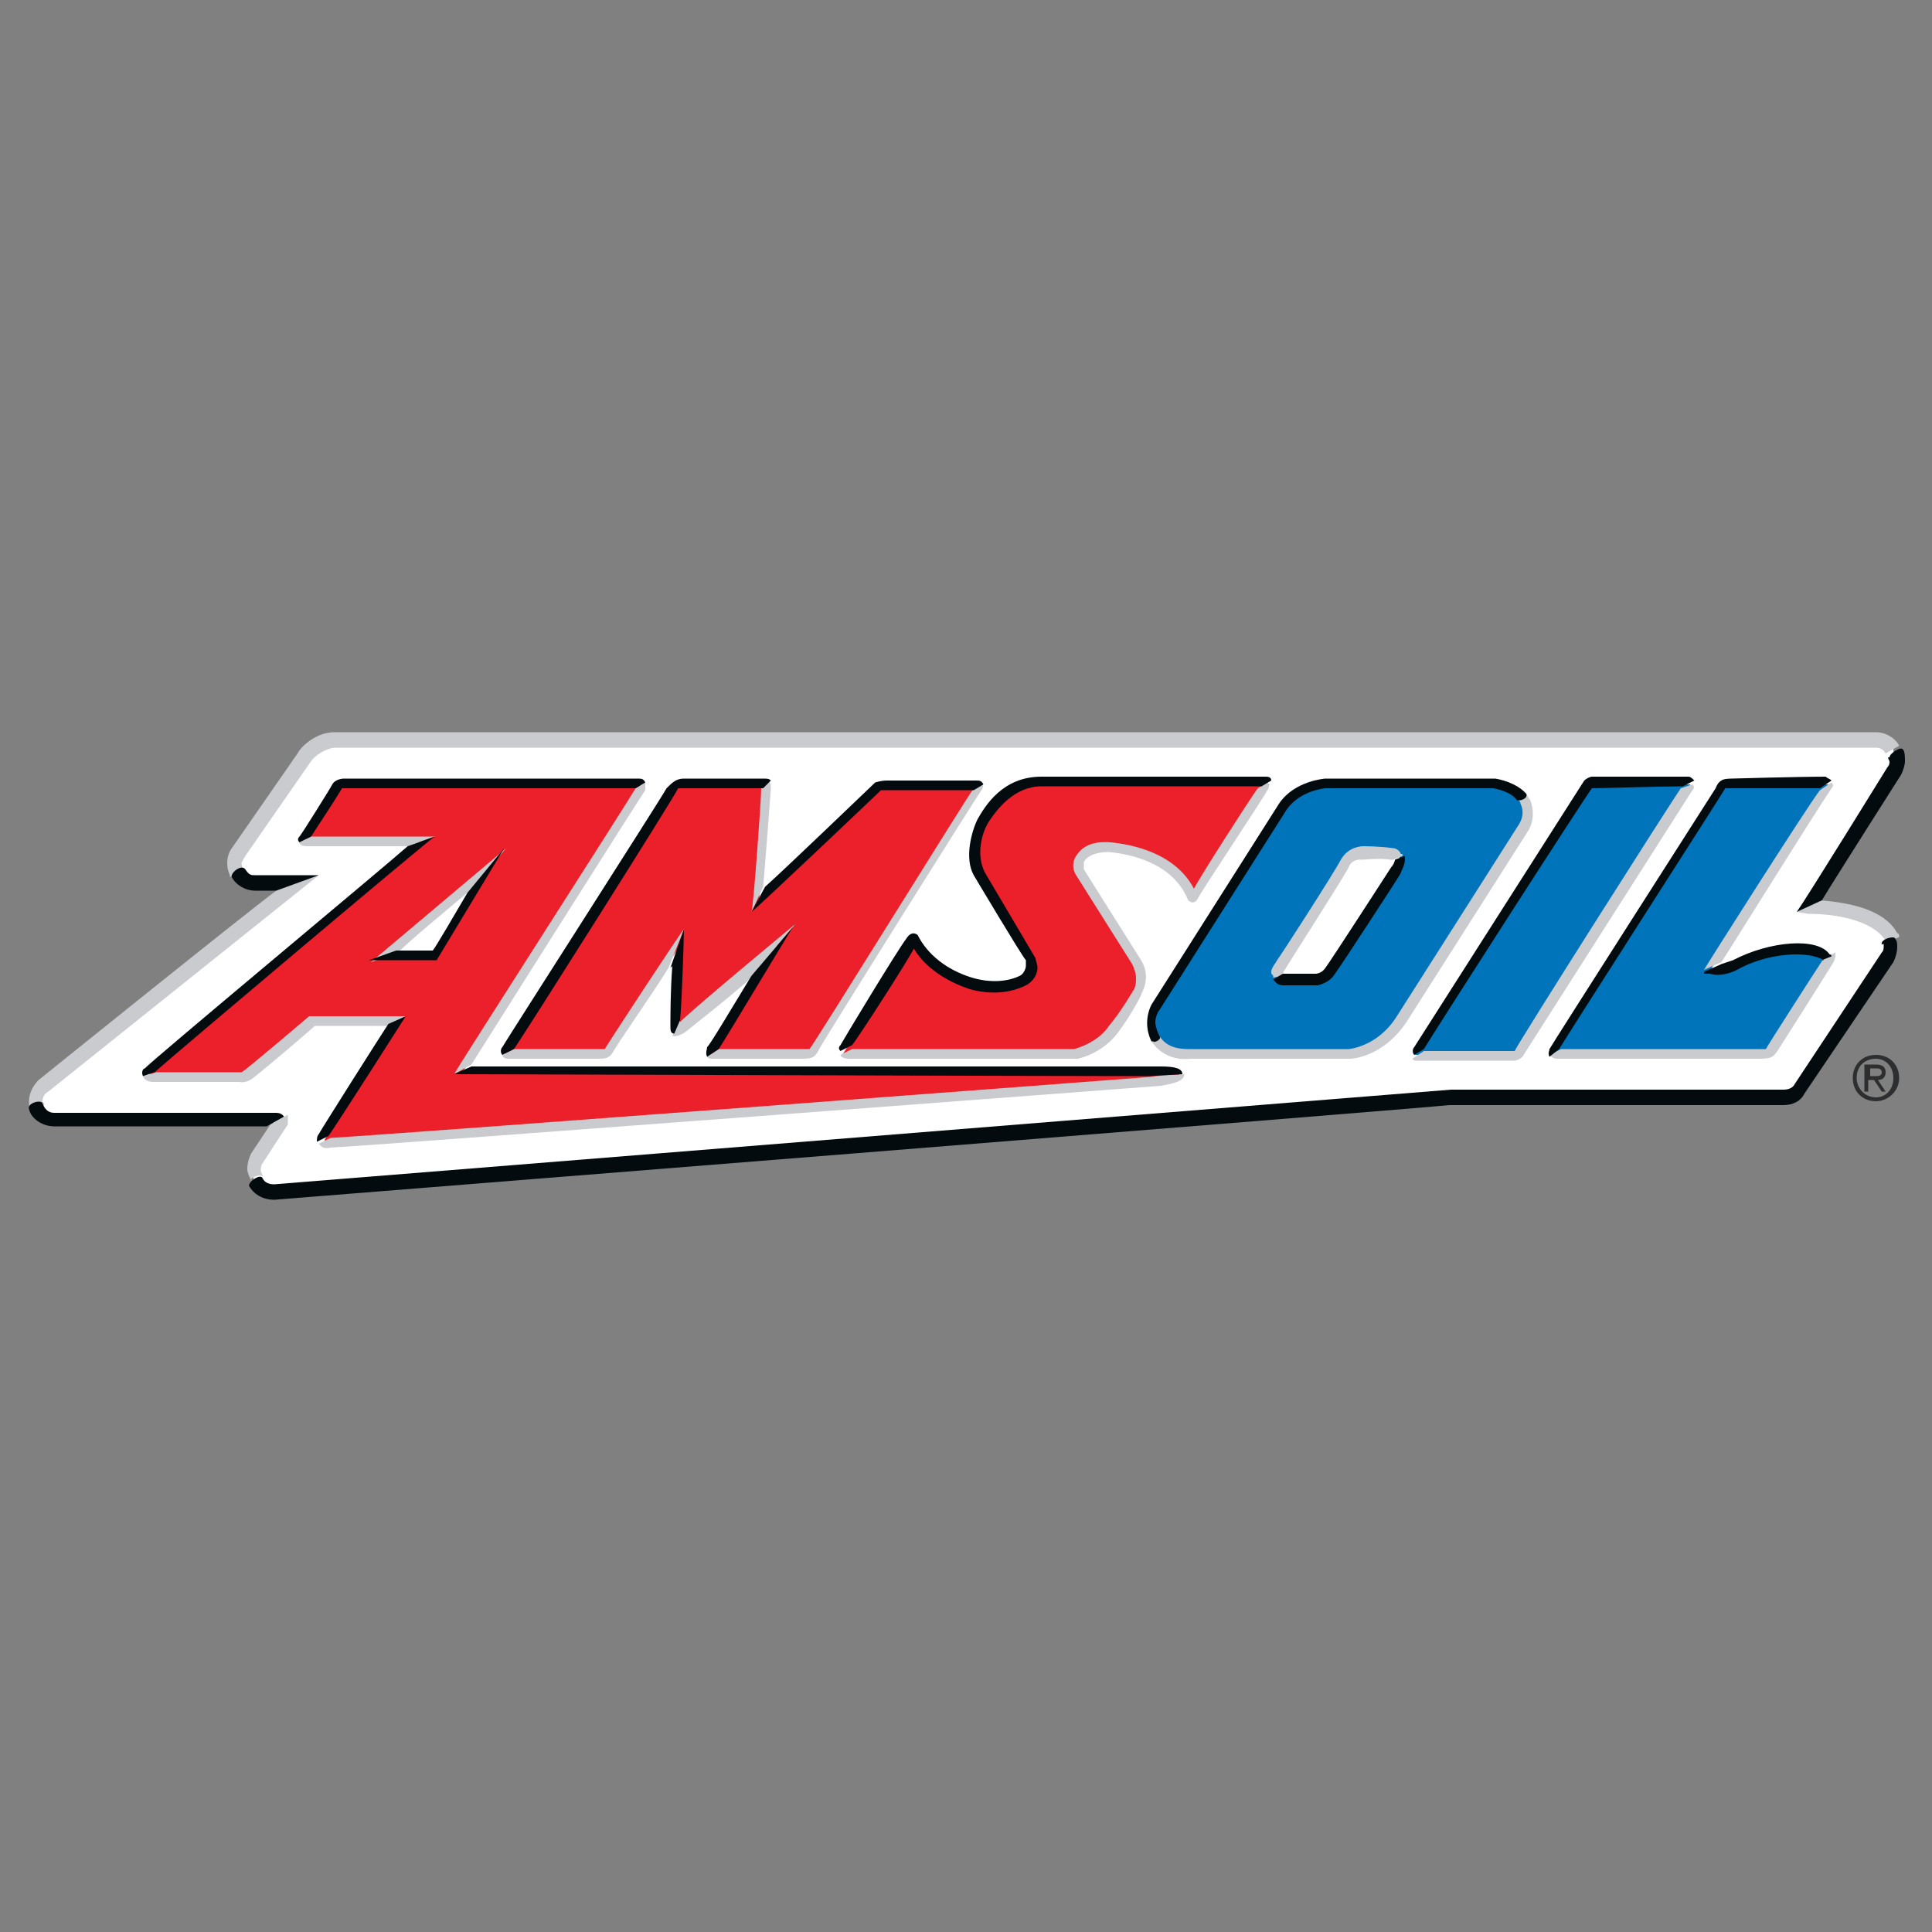 <?xml version="1.0" encoding="utf-8"?>
<!-- Generator: Adobe Illustrator 24.0.1, SVG Export Plug-In . SVG Version: 6.00 Build 0)  -->
<svg version="1.1" id="Layer_1" xmlns="http://www.w3.org/2000/svg" xmlns:xlink="http://www.w3.org/1999/xlink" x="0px" y="0px"
	 viewBox="0 0 100 100" style="enable-background:new 0 0 100 100;" xml:space="preserve">
<rect x="0" y="0" width="100" height="100" fill="#808080" stroke="none"/>
<style type="text/css">
	.st0{fill-rule:evenodd;clip-rule:evenodd;fill:#2E3191;}
	.st1{fill-rule:evenodd;clip-rule:evenodd;fill:#FFFFFF;}
	.st2{fill-rule:evenodd;clip-rule:evenodd;fill:#FFF100;}
	.st3{fill-rule:evenodd;clip-rule:evenodd;fill:#231F20;}
	.st4{fill-rule:evenodd;clip-rule:evenodd;fill:#EC1C24;}
	.st5{fill:#231F20;}
	.st6{fill:#E1251B;}
	.st7{fill-rule:evenodd;clip-rule:evenodd;fill:none;stroke:#231F20;stroke-width:6.734138e-02;}
	.st8{fill-rule:evenodd;clip-rule:evenodd;fill:#EC1C24;stroke:#FFFFFF;stroke-width:0.166;}
	.st9{fill-rule:evenodd;clip-rule:evenodd;}
	.st10{fill-rule:evenodd;clip-rule:evenodd;fill:#006DB5;}
	.st11{fill:#FFFFFF;}
	.st12{fill:#01467A;}
	.st13{fill-rule:evenodd;clip-rule:evenodd;fill:#E21F24;}
	.st14{fill:#ED0000;}
	.st15{fill-rule:evenodd;clip-rule:evenodd;fill:#F05A22;}
	.st16{fill:#B71C22;}
	.st17{fill:#07338A;}
	.st18{fill:#FDD506;}
	.st19{fill:#1F5698;}
	.st20{fill-rule:evenodd;clip-rule:evenodd;fill:#F6921E;}
	.st21{fill-rule:evenodd;clip-rule:evenodd;fill:#62BA46;}
	.st22{fill:#00529B;}
	.st23{fill:#E51837;}
	.st24{fill:#00549D;}
	.st25{fill-rule:evenodd;clip-rule:evenodd;fill:#D4281E;}
	.st26{fill-rule:evenodd;clip-rule:evenodd;fill:#FF0000;}
	.st27{fill-rule:evenodd;clip-rule:evenodd;fill:#C7C8CA;}
	.st28{fill-rule:evenodd;clip-rule:evenodd;fill:none;stroke:#FFFFFF;stroke-width:0.667;stroke-miterlimit:3.864;}
	.st29{fill:#CE0E2D;}
	.st30{fill:#005AA9;}
	.st31{fill:#FFFFFF;stroke:#CCCCCC;stroke-width:0.5;}
	.st32{fill:#171A1B;}
	.st33{fill:#ED2228;}
	.st34{fill:#EC1C24;}
	.st35{fill-rule:evenodd;clip-rule:evenodd;fill:#0074BA;}
	.st36{fill-rule:evenodd;clip-rule:evenodd;fill:#EC202B;}
	.st37{fill-rule:evenodd;clip-rule:evenodd;fill:#C9CBCE;}
	.st38{fill-rule:evenodd;clip-rule:evenodd;fill:#040B0F;}
	.st39{fill-rule:evenodd;clip-rule:evenodd;fill:#2C2E2F;}
</style>
<g>
	<path class="st1" d="M17.4,38.3L17.4,38.3c-0.6,0-1.3,0.5-1.6,0.8l-3.5,4.9c-0.1,0.2-0.2,0.4-0.2,0.6c0,0.2,0,0.4,0.1,0.5l0.1,0.1
		c0,0,0,0,0,0c0.3,0.4,0.5,0.5,0.8,0.5c0,0,1.3,0,2.2,0C13.9,46.8,2.2,56.2,2.2,56.2c-0.2,0.2-0.4,0.5-0.4,0.8l0.1,0.4
		c0.2,0.4,0.5,0.7,1,0.7h11.4c0.1,0,0.2,0,0.2,0c0,0.1,0,0.1,0,0.1c0,0.1-1.2,2-1.2,2c-0.1,0.1-0.2,0.4-0.2,0.5c0,0.1,0,0.3,0.1,0.4
		v0c0.2,0.4,0.6,0.6,1,0.6c0,0,60.2-4.8,60.9-4.9h17.3c0.3,0,0.6-0.2,0.8-0.4c3.8-5.7,4.5-6.7,4.6-6.9c0,0,0,0.1,0,0.1
		c0.1-0.2,0.2-0.4,0.2-0.6l0-0.2c0,0-0.1-0.2-0.1-0.2c-0.8-1.4-3.4-1.5-4.3-1.6c0.6-1,4.4-7,4.4-7c0.1-0.2,0.2-0.4,0.2-0.6v0
		L98,38.9l0-0.1c-0.2-0.3-0.6-0.5-0.9-0.5H17.4L17.4,38.3z"/>
	<path class="st1" d="M17.4,38.3L17.4,38.3c-0.6,0-1.3,0.5-1.6,0.8l-3.5,4.9c-0.1,0.2-0.2,0.4-0.2,0.6c0,0.2,0,0.4,0.1,0.5l0.1,0.1
		c0,0,0,0,0,0c0.3,0.4,0.5,0.5,0.8,0.5c0,0,1.3,0,2.2,0C13.9,46.8,2.2,56.2,2.2,56.2c-0.2,0.2-0.4,0.5-0.4,0.8l0.1,0.4
		c0.2,0.4,0.5,0.7,1,0.7h11.4c0.1,0,0.2,0,0.2,0c0,0.1,0,0.1,0,0.1c0,0.1-1.2,2-1.2,2c-0.1,0.1-0.2,0.4-0.2,0.5c0,0.1,0,0.3,0.1,0.4
		v0c0.2,0.4,0.6,0.6,1,0.6c0,0,60.2-4.8,60.9-4.9h17.3c0.3,0,0.6-0.2,0.8-0.4c3.8-5.7,4.5-6.7,4.6-6.9c0,0,0,0.1,0,0.1
		c0.1-0.2,0.2-0.4,0.2-0.6l0-0.2c0,0-0.1-0.2-0.1-0.2c-0.8-1.4-3.4-1.5-4.3-1.6c0.6-1,4.4-7,4.4-7c0.1-0.2,0.2-0.4,0.2-0.6v0
		L98,38.9l0-0.1c-0.2-0.3-0.6-0.5-0.9-0.5H17.4L17.4,38.3z"/>
	<path class="st1" d="M17.4,38.3L17.4,38.3c-0.6,0-1.3,0.5-1.6,0.8l-3.5,4.9c-0.1,0.2-0.2,0.4-0.2,0.6c0,0.2,0,0.4,0.1,0.5l0.1,0.1
		c0,0,0,0,0,0c0.3,0.4,0.5,0.5,0.8,0.5c0,0,1.3,0,2.2,0C13.9,46.8,2.2,56.2,2.2,56.2c-0.2,0.2-0.4,0.5-0.4,0.8l0.1,0.4
		c0.2,0.4,0.5,0.7,1,0.7h11.4c0.1,0,0.2,0,0.2,0c0,0.1,0,0.1,0,0.1c0,0.1-1.2,2-1.2,2c-0.1,0.1-0.2,0.4-0.2,0.5c0,0.1,0,0.3,0.1,0.4
		v0c0.2,0.4,0.6,0.6,1,0.6c0,0,60.2-4.8,60.9-4.9h17.3c0.3,0,0.6-0.2,0.8-0.4c3.8-5.7,4.5-6.7,4.6-6.9c0,0,0,0.1,0,0.1
		c0.1-0.2,0.2-0.4,0.2-0.6l0-0.2c0,0-0.1-0.2-0.1-0.2c-0.8-1.4-3.4-1.5-4.3-1.6c0.6-1,4.4-7,4.4-7c0.1-0.2,0.2-0.4,0.2-0.6v0
		L98,38.9l0-0.1c-0.2-0.3-0.6-0.5-0.9-0.5H17.4L17.4,38.3z"/>
	<path class="st35" d="M68.5,40.6c0,0,7.7-0.1,8.8,0c1.6,0.2,2.1,1.4,1.5,2.3l-6.3,9.9c-1,1.6-2.5,1.8-2.6,1.8c0,0-8.2,0-8.3,0
		c-1.8,0.1-2.4-1.5-1.8-2.5l6.6-10.4C67.1,40.6,68.5,40.6,68.5,40.6L68.5,40.6z M68.2,50.7c0,0,0.4-0.1,0.7-0.5
		c0.3-0.4,3.3-5.2,3.3-5.2s0.6-0.8-0.1-0.9c-0.7-0.1-1.5-0.1-1.5-0.1s-0.7,0-1,0.6c-0.3,0.6-3.3,5.3-3.3,5.3s-0.5,0.7,0.1,0.7H68.2
		L68.2,50.7z"/>
	<polygon class="st35" points="73.2,54.6 82.2,40.6 87.5,40.6 78.5,54.6 73.2,54.6 	"/>
	<path class="st35" d="M80.2,54.6l9-14h5.5l-6.1,9.5c0.5,0.1,1.2-0.2,1.2-0.2c1.8-1,4.3-1,4.9-0.3l-3.2,5H80.2L80.2,54.6z"/>
	<path class="st36" d="M17.6,40.6h15.5l0.1,0.2l-9.2,14.6l36.2,0.1c1.5,0,0.7,0.4-0.1,0.5l-43.2,3.2l-0.1-0.2l3.9-6.2h-4.5l-3.5,2.9
		H7.9l-0.3-0.3l14.2-11.9h-5.9l-0.1-0.2L17.6,40.6L17.6,40.6z M22.5,49.5l2.7-4.5l-5.3,4.5H22.5L22.5,49.5z"/>
	<polygon class="st36" points="26.1,54.6 35,40.6 39.8,40.6 39.3,46.5 45.6,40.6 50.6,40.6 50.7,40.8 42,54.6 36.8,54.6 40.4,48.8 
		34.9,53.5 35.1,49.1 31.4,54.6 26.1,54.6 	"/>
	<path class="st36" d="M43.6,54.6l3.7-5.9c1.1,2.1,4.1,3.1,5.6,2.2c0.6-0.4,0.4-1,0.4-1s-2.7-4.5-2.9-4.8c-0.2-0.3,0-1.4,0.2-1.9
		c0,0,0.4-0.8,0.8-1.4c0.5-0.7,2.1-1.2,2.1-1.2h12.2l-3.8,6c-0.9-2.4-3.7-2.6-4.3-2.6c-1.5-0.1-1.8,0.9-1.5,1.2l2.8,4.6
		c0.4,0.7,0.2,1.3,0.1,1.6c0,0-0.7,1.2-1.3,1.9c-0.4,0.6-1.2,1.1-1.9,1.3H43.6L43.6,54.6z"/>
	<path class="st37" d="M2.2,57c0-0.2,0.1-0.4,0.3-0.5l14-11.2h-0.1l-2.2,0.8c0,0,0,0,0.1,0C12.8,47.2,2,55.9,2,55.9
		c-0.3,0.3-0.5,0.7-0.5,1.1c0,0.2,0,0.3,0.1,0.4c0,0.1,0,0.1,0,0.1l0.7-0.3C2.3,57.1,2.2,57,2.2,57L2.2,57z"/>
	<path class="st37" d="M12.5,44.7c0-0.1,0.1-0.2,0.2-0.4l3.4-4.9c0.2-0.3,0.8-0.7,1.3-0.7h79.7c0.2,0,0.4,0.1,0.5,0.3c0,0,0,0,0,0
		l0.7-0.4c0,0,0,0,0,0c-0.2-0.4-0.7-0.7-1.2-0.7l-79.8,0c-0.9,0-1.7,0.7-1.9,1.1L12,43.9c-0.3,0.4-0.3,1-0.1,1.4c0,0,0,0.1,0,0.1
		l0.7-0.4c-0.1,0-0.1,0-0.1,0C12.6,44.9,12.5,44.8,12.5,44.7L12.5,44.7z"/>
	<path class="st37" d="M94.2,46.6L93,47.2c0,0,0,0,0,0l0.6,0.1c1.6,0,3.4,0.4,4,1.4c0,0.1,0,0.1,0,0.1l0.7-0.3c0-0.1,0-0.2-0.1-0.2
		C97.5,47,95.5,46.7,94.2,46.6L94.2,46.6z"/>
	<path class="st37" d="M13.6,60.9c0-0.1-0.1-0.2-0.1-0.3c0-0.1,0-0.3,0.1-0.4c0,0,1.1-1.7,1.3-2c0-0.1,0-0.3,0-0.5l-0.9,0.5l0,0
		c-0.4,0.6-1,1.5-1,1.5c-0.1,0.2-0.2,0.5-0.2,0.8c0,0.2,0.1,0.4,0.2,0.6C12.8,61.1,13.4,60.7,13.6,60.9L13.6,60.9z"/>
	<path class="st37" d="M79.2,41.4c-0.1-0.1-0.2-0.3-0.2-0.4l-0.5,0.3c0.1,0.1,0.2,0.2,0.2,0.3c0.2,0.4,0.1,0.8-0.1,1.1l-6.3,9.9
		c-1,1.6-2.5,1.7-2.5,1.7c-0.8,0-8.2,0-8.3,0c-0.7,0-1.2-0.2-1.5-0.7l-0.4,0.3c0.4,0.6,1.1,1,2,0.9c0.2,0,5.5,0,8.3,0
		c0.1,0,1.7-0.1,2.9-1.9l6.3-9.9C79.4,42.5,79.4,41.9,79.2,41.4L79.2,41.4z"/>
	<path class="st37" d="M66.4,50.5L66.4,50.5L66.4,50.5L66.4,50.5c0,0,0-0.2,0.1-0.3c0.1-0.2,3-4.7,3.3-5.3c0.2-0.5,0.7-0.4,0.7-0.4
		c0.1,0,0.9-0.1,1.5,0c0.1,0,0.1,0,0.1,0s0,0,0,0h0l0.5-0.2c0-0.1,0-0.1-0.1-0.1c0-0.1-0.2-0.3-0.4-0.3c-0.7-0.1-1.5-0.1-1.5-0.1
		c-0.1,0-0.8,0-1.2,0.7c-0.3,0.6-3.2,5.1-3.3,5.2c-0.1,0.2-0.3,0.4-0.3,0.6c0,0.1,0,0.1,0.1,0.2v0.1L66.4,50.5L66.4,50.5L66.4,50.5z
		"/>
	<path class="st37" d="M24.2,46.2l2-2.3v0l-7,5.9l1.4-0.5C21.2,48.7,23,47.2,24.2,46.2L24.2,46.2z"/>
	<path class="st37" d="M41.2,47.8c0,0-5.2,4.3-6,5.1v-0.1l-0.4,0.8c0.1,0.1,0.4,0,0.7-0.2c0.6-0.5,1.8-1.4,3.4-2.8c0,0,0,0,0-0.1
		L41.2,47.8L41.2,47.8L41.2,47.8z"/>
	<path class="st37" d="M50.4,40.8L50.4,40.8c-0.5,0.7-8.3,13.3-8.5,13.5c-0.2,0-3.9,0-4.7,0l-0.6,0.4c0.1,0.1,0.1,0.1,0.3,0.1
		c0.5,0,4.1,0,4.6,0c0.6,0,0.7-0.1,0.9-0.5c0.2-0.4,8.3-13.3,8.4-13.4c0.1-0.1,0.1-0.3,0-0.4L50.4,40.8L50.4,40.8z"/>
	<path class="st37" d="M38.9,47.2l0.6-1.3l0,0c0.1-1.1,0.4-5,0.4-5.1c0-0.1,0-0.2-0.1-0.4l-0.4,0.4C39.4,41.4,39,46.9,38.9,47.2
		L38.9,47.2z"/>
	<path class="st37" d="M35.4,48.1L35.4,48.1c0-0.1-3.8,5.7-4.1,6.2l0,0c-0.2,0-3.9,0-4.7,0L26,54.6c0,0.1,0.1,0.2,0.3,0.2
		c0.4,0,4.3,0,4.6,0c0.4,0,0.6,0,0.8-0.3c0.2-0.4,2.1-3.1,2.9-4.4L35.4,48.1L35.4,48.1L35.4,48.1z"/>
	<path class="st37" d="M59.5,55.7c0.3,0,0.5,0,0.6,0c0,0,0,0,0,0s-38.1,2.9-43,3.2h0l0,0l-0.6,0.3c0.1,0.1,0.2,0.3,0.6,0.2
		c0.8,0,43-3.2,43-3.2c0.5-0.1,1.2-0.2,1.2-0.6L59.5,55.7L59.5,55.7z"/>
	<path class="st37" d="M32.9,40.8c-0.4,0.7-9,14.1-9.4,14.8l0.9-0.5c0.5-0.8,8.9-14.1,9-14.2c0-0.1,0-0.3,0-0.4L32.9,40.8L32.9,40.8
		L32.9,40.8z"/>
	<path class="st37" d="M22.5,43.3C22.5,43.3,22.5,43.3,22.5,43.3c-0.5,0-5.6,0-6.4,0l0,0l0,0l-0.6,0.3c0,0.1,0.1,0.2,0.4,0.2
		c0.4,0,4.1,0,5.2,0L22.5,43.3L22.5,43.3z"/>
	<path class="st37" d="M21,52.6l-5,0c0,0-3.4,2.9-3.5,2.9c-0.1,0-3.4,0-4.4,0l0,0l0,0l-0.7,0.2c0,0.1,0.2,0.3,0.5,0.3
		c0.6,0,4.5,0,4.5,0s0.3,0.1,0.7-0.2c1-0.8,3.1-2.6,3.2-2.7c0.2,0,3.2,0,3.9,0l0,0L21,52.6L21,52.6z"/>
	<path class="st37" d="M65.1,40.8L65.1,40.8L65.1,40.8c-0.5,0.7-3,4.6-3.3,5.2c-1-1.9-3.3-2.3-4.3-2.4c-1.2-0.1-1.6,0.4-1.8,0.7
		c-0.2,0.3-0.2,0.7,0,1l2.9,4.6c0.1,0.2,0.2,0.5,0.2,0.7c0,0.2,0,0.4-0.1,0.6c0,0-0.7,1.2-1.3,1.9c-0.4,0.6-1.1,1-1.8,1.2
		c0,0-10.3,0-11.5,0c0,0,0,0,0,0c0,0,0,0,0,0l-0.6,0.3c0,0.1,0.2,0.2,0.4,0.2c0.4,0,11.9,0,11.9,0c0.8-0.2,1.6-0.7,2.1-1.4
		c0.6-0.8,1.2-1.9,1.2-2c0.3-0.6,0.3-1.2-0.1-1.8L56.1,45c0-0.1,0-0.2,0-0.4c0.2-0.3,0.6-0.5,1.3-0.5c1,0.1,3.3,0.5,4.1,2.5
		c0,0,0.3,0.3,0.5-0.1c0.2-0.4,3.4-5.2,3.6-5.6c0.1-0.1,0.1-0.3,0-0.4L65.1,40.8L65.1,40.8z"/>
	<path class="st37" d="M87,40.8L87,40.8c-0.5,0.7-8.5,13.3-8.6,13.6c-0.2,0-3.9,0-4.7,0l-0.6,0.4c0.1,0.1,0.1,0.1,0.2,0.1h5.1
		c0.1,0,0.3-0.1,0.4-0.2l8.8-13.8c0.1-0.1,0.1-0.2,0-0.3L87,40.8L87,40.8z"/>
	<path class="st37" d="M88.2,50.2L88.2,50.2l0.9-0.4c0,0,0,0,0,0c0.4-0.6,4.5-7.2,5.7-9c0.1-0.1,0.1-0.2,0-0.3l-0.6,0.4
		C93.7,41.5,88.3,50,88.2,50.2L88.2,50.2z"/>
	<path class="st37" d="M94.4,49.6c-0.4,0.6-2.9,4.5-3,4.7c-0.2,0-9.7,0-10.6,0l-0.6,0.3c0.1,0.1,0.2,0.2,0.4,0.2
		c0.5,0,10.5,0,10.5,0s0.5,0,0.6-0.1c0.1,0,0.3-0.3,0.3-0.3s2.8-4.4,2.9-4.6c0.1-0.2,0.1-0.3,0.1-0.5L94.4,49.6L94.4,49.6L94.4,49.6
		z"/>
	<path class="st38" d="M13.2,46.1c0,0,0.5,0,1.1,0l2.2-0.8h-3.3c-0.2,0-0.3,0-0.5-0.3c-0.2-0.3-0.8,0.2-0.7,0.4
		C12.2,45.8,12.7,46.1,13.2,46.1L13.2,46.1z"/>
	<path class="st38" d="M97.8,39.4c0,0.1,0,0.2-0.1,0.3c0,0-4.2,6.8-4.7,7.5l1.3-0.6l0,0c0.6-1,4.1-6.5,4.1-6.5
		c0.1-0.2,0.2-0.5,0.2-0.7c0-0.2,0-0.5-0.1-0.6c-0.1-0.2-0.7,0.2-0.7,0.4C97.7,39.2,97.7,39.2,97.8,39.4L97.8,39.4z"/>
	<path class="st38" d="M97.5,48.9c0,0.2,0,0.3-0.1,0.4c0,0-4.5,6.8-4.5,6.8c-0.1,0.2-0.3,0.3-0.6,0.3H75.1l-60.9,4.9
		c-0.3,0-0.5-0.1-0.6-0.3c-0.1-0.3-0.8,0.2-0.7,0.4c0.1,0.2,0,0,0,0c0.3,0.5,0.8,0.7,1.3,0.7c0,0,60.2-4.8,60.8-4.9
		c0.1,0,17.3,0,17.3,0c0.5,0,0.9-0.2,1.1-0.6l4.6-6.8c0.1-0.2,0.2-0.5,0.2-0.8c0-0.1,0-0.3-0.1-0.4c0-0.2-0.8,0-0.7,0.3
		C97.5,48.8,97.5,48.9,97.5,48.9L97.5,48.9z"/>
	<path class="st38" d="M14.3,57.6c-0.5,0-11.5,0-11.5,0c-0.3,0-0.5-0.2-0.6-0.5c-0.1-0.2-0.8,0-0.7,0.3c0.1,0.5,0.7,0.9,1.3,0.9
		c0,0,9.6,0,11,0c0,0,0,0,0,0l0.9-0.5C14.7,57.8,14.6,57.6,14.3,57.6L14.3,57.6z"/>
	<path class="st38" d="M60,53.6c-0.1-0.2-0.2-0.5-0.2-0.7c0-0.2,0.1-0.5,0.2-0.6l6.6-10.4c0.7-1,2-1.1,2-1.1c0.2,0,7.7,0,8.7,0
		c0.5,0.1,1,0.3,1.2,0.6c0.2,0.1,0.6-0.1,0.5-0.3c-0.3-0.4-1-0.7-1.6-0.8c-1,0-8.7,0-8.8,0c0,0-1.6,0.1-2.4,1.3L59.6,52
		c-0.3,0.6-0.3,1.3,0,1.9l0.1,0C59.7,54,60.2,53.8,60,53.6C60,53.6,60,53.6,60,53.6L60,53.6z"/>
	<path class="st38" d="M66.4,51c0,0,1.8,0,1.8,0c0,0,0.6-0.1,0.9-0.6c0.3-0.4,3.3-5,3.4-5.2c0-0.1,0.3-0.5,0.2-0.9l-0.5,0.2
		c0,0.1-0.1,0.3-0.2,0.4c0,0-3.1,4.8-3.4,5.2c-0.2,0.3-0.5,0.3-0.5,0.3c-0.1,0-1.6,0-1.7,0l-0.5,0.3C66,50.8,66.1,51,66.4,51
		L66.4,51z"/>
	<path class="st38" d="M23.5,55.6c0,0,31.5,0.1,36,0.1l1.7-0.1l0,0l0,0c0-0.3-0.4-0.4-1.1-0.4c0,0-31.6,0-35.7,0l0,0L23.5,55.6
		L23.5,55.6L23.5,55.6z"/>
	<path class="st38" d="M24.2,46.2C24.2,46.2,24.2,46.2,24.2,46.2c-0.7,1.2-1.7,2.9-1.8,3c-0.2,0-1.1,0-1.9,0l0,0l-1.4,0.5h3.5
		l3.5-5.8L24.2,46.2L24.2,46.2z"/>
	<path class="st38" d="M37.2,54.3L37.2,54.3c0.4-0.6,3.5-5.8,3.9-6.4c0.1-0.1,0.1-0.1,0.1-0.1l-2.3,2.7c0,0,0,0,0,0
		c-1.1,1.8-2.1,3.5-2.3,3.7c0,0.1-0.1,0.3,0,0.5L37.2,54.3L37.2,54.3L37.2,54.3z"/>
	<path class="st38" d="M35.2,52.8c0.1-1,0.2-4.3,0.2-4.7l-0.7,2c0.1-0.1,0.1-0.1,0.1-0.1l0,0c-0.1,1.2-0.1,2.7-0.1,3.1
		c0,0.2,0,0.4,0.2,0.4L35.2,52.8C35.2,52.8,35.2,52.8,35.2,52.8L35.2,52.8z"/>
	<path class="st38" d="M26.6,54.3L26.6,54.3c0.5-0.7,8.4-13.2,8.5-13.5c0.3,0,3.8,0,4.4,0c0,0,0,0,0,0l0,0l0.4-0.4
		c-0.1-0.1-0.2-0.1-0.4-0.1c-0.5,0-3.7,0-4.1,0c-0.4,0-0.6,0.2-0.9,0.5c-0.2,0.4-8.4,13.2-8.5,13.4c-0.1,0.1-0.1,0.3,0,0.4
		L26.6,54.3L26.6,54.3L26.6,54.3z"/>
	<path class="st38" d="M38.9,47.2C38.9,47.2,39,47.2,38.9,47.2c0.5-0.4,6.6-6.2,6.7-6.3c0.2,0,4.5,0,4.8,0l0.5-0.3
		c-0.1-0.2-0.2-0.2-0.4-0.2c-0.3,0-3.8,0-4.6,0c-0.3,0-0.6,0.1-0.6,0.1s-4.9,4.7-5.7,5.4l0,0L38.9,47.2
		C38.9,47.2,38.9,47.2,38.9,47.2L38.9,47.2z"/>
	<path class="st38" d="M21,52.6L21,52.6L20.1,53l0,0c-0.4,0.6-3.5,5.5-3.6,5.7c-0.1,0.1-0.1,0.3-0.1,0.4l0.6-0.3
		C17.5,58.1,21,52.6,21,52.6L21,52.6z"/>
	<path class="st38" d="M17.7,40.8c0.3,0,13.6,0,15.1,0c0,0,0,0,0.1,0l0.5-0.3c-0.1-0.2-0.2-0.2-0.4-0.2c-0.5,0-15,0-15.2,0
		c-0.2,0-0.5,0.1-0.6,0.3c-0.1,0.2-1.6,2.6-1.7,2.7c-0.1,0.1-0.1,0.2,0,0.3l0.6-0.3C16.5,42.7,17.6,41,17.7,40.8L17.7,40.8z"/>
	<path class="st38" d="M22.5,43.3l-1.4,0.5l0,0l0,0c-1,0.9-13.5,11.3-13.6,11.5c-0.1,0-0.2,0.2-0.1,0.4L8,55.5
		C9,54.6,22.4,43.3,22.5,43.3L22.5,43.3z"/>
	<path class="st38" d="M47.3,49.1c0.6,1,1.7,1.7,2.9,2.1c1.1,0.3,2.1,0.2,2.9-0.2c0.4-0.2,0.6-0.6,0.6-0.9c0-0.2-0.1-0.4-0.1-0.5
		l-2.6-4.4c-0.5-0.9-0.2-2.1,0.2-2.7c0.4-0.6,1.3-1.8,2.7-1.8c0,0,10.6,0,11.4,0l0.5-0.3c0-0.2-0.2-0.2-0.3-0.2c-0.2,0-9.6,0-11.6,0
		c-2,0-2.9,1.5-3.3,2.2c-0.3,0.6-0.7,2-0.2,2.9c0,0,2.5,4.2,2.7,4.4c0,0.1,0,0.2,0,0.3c0,0.1-0.1,0.4-0.3,0.5
		c-0.6,0.3-1.5,0.4-2.5,0.1c-1.3-0.4-2.3-1.2-2.8-2.2c0,0-0.3-0.3-0.6,0.2c-0.4,0.5-3.3,5.3-3.4,5.5c-0.1,0.1-0.1,0.2,0,0.3l0.6-0.3
		C44.5,53.6,47,49.7,47.3,49.1L47.3,49.1z"/>
	<path class="st38" d="M73.7,54.3C73.7,54.3,73.7,54.3,73.7,54.3c0.6-1,8.5-13.3,8.7-13.5c0.2,0,3.9-0.1,4.7-0.1l0,0l0.6-0.3
		c-0.1-0.1-0.2-0.2-0.3-0.2h-5c-0.1,0-0.3,0.1-0.4,0.2l-8.8,13.8c-0.1,0.1-0.1,0.3,0,0.4L73.7,54.3L73.7,54.3L73.7,54.3z"/>
	<path class="st38" d="M89.7,49.7c0,0-0.3,0.1-0.6,0.2l0,0l-0.9,0.4c0,0.1,0,0.1,0,0.1l0.3,0c0.7,0.2,1.4-0.2,1.4-0.2
		c1.6-0.9,3.7-1,4.5-0.5l-0.1,0l0.5-0.2c0-0.1-0.1-0.1-0.1-0.1C94.1,48.5,91.6,48.7,89.7,49.7L89.7,49.7z"/>
	<path class="st38" d="M80.7,54.3L80.7,54.3c0.6-1,8.5-13.3,8.6-13.5c0.2,0,4.1,0,4.9,0l0,0l0,0l0.6-0.4c-0.1-0.1-0.2-0.1-0.3-0.2
		c-1.4,0-4.9,0.1-4.9,0.1s-0.4,0-0.5,0.1c-0.2,0.1-0.3,0.4-0.3,0.4s-8.5,13.3-8.6,13.5c0,0.1-0.1,0.2,0,0.4L80.7,54.3L80.7,54.3
		L80.7,54.3z"/>
	<path class="st39" d="M98,55.8c0,0.6-0.4,1-0.9,1c-0.6,0-1-0.5-1-1c0-0.6,0.4-1,1-1C97.6,54.8,98,55.2,98,55.8L98,55.8z M96.8,55.9
		h0.2l0.4,0.6h0.2l-0.4-0.6c0.2,0,0.4-0.1,0.4-0.4c0-0.3-0.2-0.4-0.5-0.4h-0.6v1.4h0.2V55.9L96.8,55.9z M96.8,55.7v-0.4h0.3
		c0.1,0,0.3,0,0.3,0.2c0,0.2-0.2,0.2-0.3,0.2H96.8L96.8,55.7z M98.3,55.8c0-0.7-0.5-1.2-1.2-1.2c-0.7,0-1.2,0.5-1.2,1.2
		c0,0.7,0.5,1.2,1.2,1.2C97.7,57,98.3,56.5,98.3,55.8L98.3,55.8z"/>
</g>
</svg>
